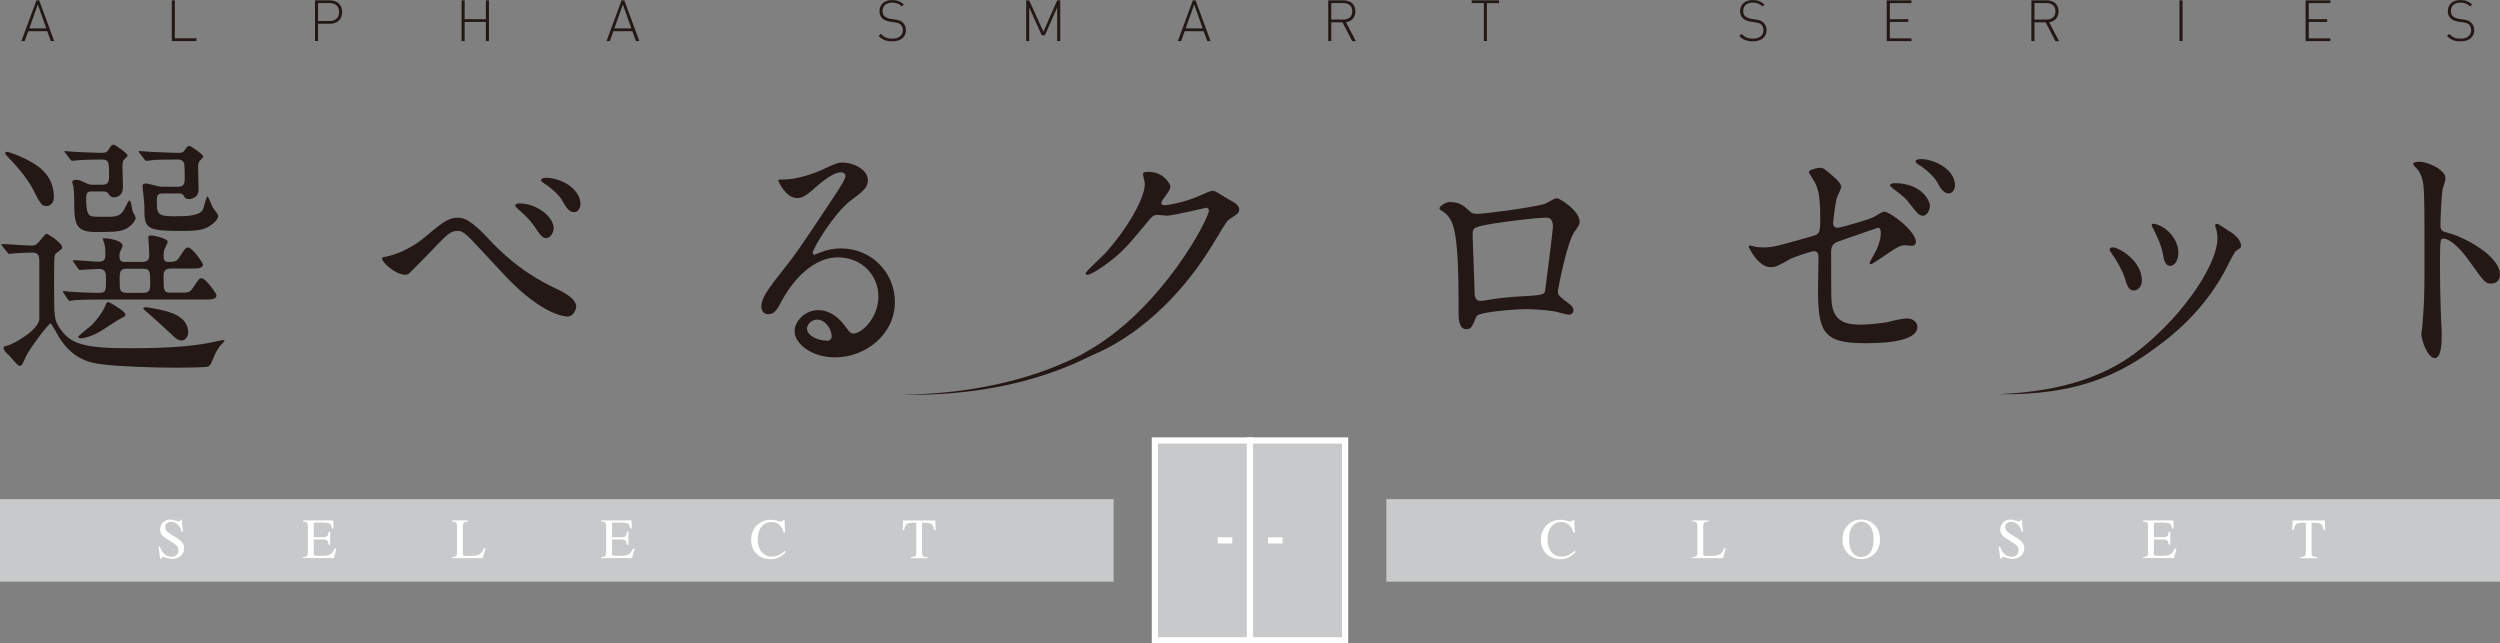 <?xml version="1.0" encoding="UTF-8"?><svg id="_レイヤー_2" xmlns="http://www.w3.org/2000/svg" viewBox="0 0 415.8 107.01"><rect x="0" y="0" width="415.8" height="107.01" fill="#808080" stroke="none"/><defs><style>.cls-1{fill:#231815;}.cls-1,.cls-2,.cls-3{stroke-width:0px;}.cls-4{fill:none;}.cls-4,.cls-5{stroke:#fff;stroke-miterlimit:10;stroke-width:1.03px;}.cls-2,.cls-5{fill:#c8c9ca;}.cls-3{fill:#fff;}</style></defs><g id="design"><path class="cls-1" d="M.42,40.98c-.16-.17-.16-.26-.16-.3,0-.09.08-.09.12-.09.72,0,4.09.26,4.89.26.72,0,.99-.34,1.35-.81.87-1.03.99-1.15,1.15-1.15.2,0,2.58,1.5,2.58,2.27,0,.09-.04.21-.12.26-.12.13-.83.64-.95.77-.28.21-.28.73-.28,5.43,0,5.21,0,5.6,1.03,7.09,1.71,2.48,3.93,3.21,11.32,3.21,6,0,9.46-.26,12.56-.73.52-.09,3.18-.64,3.22-.64.08,0,.2,0,.2.13,0,.09-.6.73-.72.85-.28.34-.72,1.07-.91,1.54-.68,1.62-.72,1.75-1.19,1.92-.44.13-4.53.17-5.21.17-3.62,0-9.73-.21-12.28-.56-1.71-.21-4.65-.64-6.99-4.19-.28-.38-1.43-2.61-1.63-2.61-.32,0-3.46,4.15-4.05,5.43-.64,1.45-.72,1.62-1.11,1.62-.32,0-1.43-1.45-1.71-1.71-.4-.34-.95-.9-.95-1.28,0-.26.24-.3.52-.34,1.03-.21,5.21-2.52,5.44-4.4v-9.49c0-.98-.04-1.62-1.19-1.62-.08,0-1.95.04-2.98.13-.12,0-.72.09-.83.09s-.2-.09-.36-.3l-.76-.94ZM7.73,34.26c-.83,0-.99-.3-2.38-3.03-.32-.64-1.59-2.61-3.85-4.92-.56-.6-.64-.68-.64-.85,0-.13.12-.21.32-.21.16,0,1.91.51,3.97,1.67,1.99,1.11,3.81,2.78,3.81,5.94,0,.81-.56,1.41-1.23,1.41ZM10.63,48.8q-.16-.21-.16-.26c0-.09.04-.13.12-.13.2,0,1.07.13,1.31.13.4.04,3.34.17,4.25.17,1.47,0,1.47-.13,1.47-2.14,0-1.24,0-1.84-1.23-1.84-.44,0-2.82.17-3.06.17-.16,0-.24-.09-.36-.26l-.68-.98c-.12-.21-.16-.21-.16-.3s.08-.09.12-.09c.6,0,3.54.26,4.21.26.95,0,1.07-.51,1.07-1.24,0-.34,0-1.03-.12-1.54-.04-.13-.32-.98-.32-1.03,0-.09.08-.09.24-.09.64,0,3.06.3,3.06,1.28,0,.17-.44.94-.48,1.15-.04.17-.04.34-.04.6,0,.9.52.9.83.9h2.9c1.03,0,1.23-.38,1.23-1.28,0-.43-.16-2.44-.16-2.86,0-.26.32-.26.48-.26.48,0,2.74.51,2.74,1.03,0,.26-.56,1.24-.6,1.45-.08.38-.08.68-.08.85,0,.77.12,1.07.83,1.07,1.11,0,1.35-.13,1.75-.73.99-1.5,1.11-1.67,1.47-1.67.75,0,2.5,2.61,2.5,2.82,0,.68-.99.68-1.83.68h-3.5c-.6,0-1.23.17-1.23,1.15,0,2.61,0,2.86,1.23,2.86h1.31c1.63,0,1.79,0,2.3-.73.99-1.5,1.11-1.67,1.47-1.67.75,0,2.5,2.61,2.5,2.82,0,.73-.95.73-1.83.73h-17.32c-1.07,0-2.78,0-4.25.09-.12,0-.95.13-1.03.13-.12,0-.2-.13-.32-.3l-.68-.98ZM15.24,31.83c-.75,0-.91.38-.91,1.07,0,1.15.08,2.14.32,2.56.28.6.56.6,3.1.6,1.23,0,2.23,0,2.86-1.15.16-.26.75-1.58.91-1.58.04,0,.2.17.24.34.08.21.24,1.2.28,1.41.04.17.52.94.52,1.11,0,.64-.91,1.58-1.83,1.97-.99.43-2.66.43-4.73.43-3.58,0-3.66-1.45-3.66-5.3,0-.64-.04-1.54-.12-2.14,0-.13-.2-.73-.2-.9,0-.3.48-.34.6-.34.52,0,.83.13,1.59.51.56.26.83.3,1.11.3h1.67c.68,0,1.15-.17,1.15-1.24,0-2.65,0-2.95-1.35-2.95-.95,0-2.82.04-3.93.13-.12,0-.72.09-.83.09-.16,0-.2-.09-.36-.26l-.75-.98q-.2-.21-.2-.3c0-.09.12-.09.16-.09.2,0,1.19.13,1.43.13.52.04,3.73.17,4.45.17s1.03-.04,1.31-.56c.24-.38.48-.81.87-.81.16,0,2.27,1.45,2.27,1.8,0,.17-.04.21-.48.6-.36.34-.36.85-.36,1.5,0,.43.08,2.65.08,3.16,0,1.58-1.19,1.71-1.47,1.71-.52,0-.72-.26-.99-.64-.24-.34-.64-.34-.95-.34h-1.79ZM20.85,52.3c0,.3-.08.3-1.03.81-.52.26-2.78,1.84-3.3,2.09-.83.47-2.19,1.07-3.14,1.07-.12,0-.36-.04-.36-.26,0-.17,1.95-1.67,2.3-2.01.87-.9,1.83-2.22,2.11-2.99.32-.77.4-.77.56-.77.12,0,.24.09.36.13.52.3,2.5,1.45,2.5,1.92ZM20.97,44.69c-1.07,0-1.07.81-1.07,1.71,0,1.97,0,2.31,1.35,2.31h2.38c1.23,0,1.35-.34,1.35-1.62,0-1.88,0-2.39-1.15-2.39h-2.86ZM27.24,32.17c-.83,0-1.15.09-1.15,1.15,0,2.14,0,2.65,2.74,2.65,2.03,0,4.49,0,4.97-1.24.12-.34.52-2.05.71-2.05.16,0,.75,1.62.91,1.88.12.21.87,1.07.87,1.32,0,.64-.79,1.33-1.55,1.8-.75.43-1.59.73-4.33.73-6.4,0-6.4-.38-6.4-4.27,0-.51-.32-3.08-.32-3.25,0-.3.44-.38.68-.38.08,0,1.43.34,1.59.38.6.17.91.17,1.23.17h2.3c.87,0,1.23-.26,1.23-1.24,0-.34,0-2.18-.08-2.56-.12-.47-.52-.73-.99-.73-2.38,0-3.93.04-4.13.09-.12,0-1.07.13-1.15.13-.16,0-.2-.09-.36-.26l-.75-.98q-.2-.21-.2-.3c0-.09.12-.09.16-.09.24,0,1.51.13,1.79.13s3.38.17,4.81.17c.56,0,.72-.17.91-.47.32-.47.44-.68.83-.68.16,0,2.23,1.41,2.23,1.75,0,.17-.08.21-.52.68-.2.17-.32.47-.32,1.11,0,.51.08,3.08.08,3.68,0,1.58-1.47,1.62-1.59,1.62-.56,0-.68-.17-.91-.6-.16-.34-.68-.34-.87-.34h-2.42ZM31.3,55.34c0,.64-.52,1.28-1.07,1.28-.64,0-.99-.34-1.59-.9-1.35-1.24-3.66-3.38-4.13-3.76-.24-.21-.68-.51-.68-.64s.16-.21.32-.21c.32,0,.4,0,1.07.13,3.06.51,6.08,1.33,6.08,4.1Z"/><path class="cls-1" d="M81.21,39.69c4.85,5.17,8.78,7.09,11.13,8.25,1.83.85,3.5,1.84,3.5,3.08,0,.26-.36,1.62-1.47,1.62-.44,0-4.01-.26-9.85-6.24-.95-.98-5.21-5.6-6.08-6.5-.91-.94-1.59-1.5-2.23-1.5-1.31,0-1.67.38-4.93,3.8-.28.3-3.18,3.25-3.26,3.29-.16.13-.4.21-.64.21-1.51,0-3.85-2.01-3.85-2.74,0-.17.08-.17.75-.3.16,0,3.34-.64,6.48-3.29,3.34-2.86,4.09-3.16,5.48-3.16,1.03,0,2.34.64,4.97,3.46ZM92.09,37.98c0,.6-.52,1.62-1.23,1.62-.6,0-.95-.38-2.03-2.01-.64-.94-1.07-1.41-2.62-2.78-.16-.13-.52-.47-.52-.64,0-.21.36-.34.68-.34,3.02,0,5.72,2.31,5.72,4.15ZM96.54,33.92c0,.73-.44,1.37-1.07,1.37-.87,0-1.39-.94-1.95-1.92-.48-.9-1.91-2.18-3.1-2.91-.4-.26-.44-.43-.44-.51,0-.34.79-.47,1.51-.34,3.1.47,5.05,2.44,5.05,4.32Z"/><path class="cls-1" d="M146.1,49.31c0-3.5-2.74-6.5-6.71-6.5-5.25,0-8.62,5.85-9.34,7.18-.79,1.45-1.19,2.27-2.27,2.27-.95,0-1.15-.85-1.15-1.2,0-1.07.32-2.01,3.14-5.56,2.58-3.25,2.98-3.8,8.98-12.86,1.31-2.01,1.87-2.91,1.87-3.38,0-.3-.28-.6-.76-.6-1.47,0-3.81,2.14-4.49,2.74-1.59,1.41-2.15,1.54-2.82,1.54-1.87,0-3.1-2.74-3.1-2.95,0-.13.12-.13.95-.13,2.11,0,5.05-1.03,6.16-1.54,2.46-1.15,2.74-1.28,3.62-1.28,1.59,0,4.17,1.07,4.17,2.95,0,1.24-.91,1.92-2.82,3.33-2.86,2.18-6.36,8.03-6.36,8.76,0,.13.12.3.24.3.24-.09.76-.3.99-.38,1.27-.51,2.38-.68,3.5-.68,5.09,0,8.94,4.06,8.94,8.89,0,5.43-4.89,9.23-9.93,9.23-3.93,0-6.75-2.27-6.75-4.4,0-1.54,1.67-3.46,3.93-3.46,1.87,0,3.42,1.2,4.53,2.74.56.77.79,1.15,1.35,1.15,1.35,0,4.13-2.61,4.13-6.15ZM135.89,53.16c-.95,0-1.67.81-1.67,1.5,0,1.11,1.71,2.01,3.42,2.01.4,0,.68-.3.68-.77,0-1.03-.95-2.74-2.42-2.74Z"/><path class="cls-1" d="M190.09,29.01c0-.43.56-.43.87-.43,2.78,0,3.7,2.22,3.7,2.39,0,.51-.4,1.07-1.19,2.14-.2.3-.32.47-.32.68,0,.34.48.34.64.34.4,0,3.34-.47,6.04-1.71.48-.21,1.43-.68,1.87-.68.36,0,.56.13,2.19,1.15.24.13,1.27.73,1.47.85.44.3.75.73.75,1.07,0,.6-.28.77-1.59,1.62-.44.3-.6.56-1.99,2.86-2.03,3.42-6.32,10.43-14.22,16.07-4.37,3.08-7.67,4.1-7.91,4.1-.2,0-.36-.17-.36-.38,0-.17.12-.26,1.35-.98,12.12-7.18,19.67-21.75,19.67-23.08,0-.38-.32-.47-.44-.47-.08,0-5.56,1.32-6.52,1.32-.24,0-1.31-.13-1.55-.13-.75,0-.83.09-2.5,2.14-2.42,2.91-3.42,4.02-5.4,5.56-1.63,1.28-3.34,2.27-3.81,2.27-.2,0-.28-.13-.28-.26,0-.3,2.66-2.69,3.14-3.21,3.22-3.46,6.99-9.36,6.68-11.92-.04-.21-.28-1.15-.28-1.32Z"/><path class="cls-1" d="M257.16,33.79c1.35-.73,1.47-.81,1.79-.81.48,0,3.77,2.05,3.77,3.89,0,.51-.16.68-.87,1.71-1.19,1.62-2.74,9.4-2.74,9.92,0,.6.2.77,2.11,2.22.2.17.48.51.48.9,0,.51-.52.73-.75.73-.36,0-2.07-.51-2.42-.56-1.59-.26-3.74-.38-4.93-.38-.68,0-7.67.38-8.03,1.2-.76,1.8-.87,2.14-1.75,2.14-1.23,0-1.23-2.05-1.23-2.56,0-7.48-.08-13.81-1.43-15.81-.6-.85-.75-.94-1.59-1.45-.12-.09-.16-.17-.16-.26,0-.43,1.11-1.07,1.67-1.07,1.63,0,2.38.68,2.74.98,1.03.94,1.07.98,2.03.98,1.11,0,10.25-1.2,11.32-1.75ZM248.66,37.13c-3.73.64-3.73.73-3.73,1.97,0,1.33.32,7.99.32,9.49s.72,1.45,1.11,1.45c.28,0,1.71-.26,2.58-.38.56-.09,1.79-.21,2.94-.3,4.41-.26,4.89-.26,5.09-.9.04-.13,1.31-10.26,1.31-10.64,0-.47,0-1.62-1.07-1.62-1.87,0-7.63.77-8.54.94Z"/><path class="cls-1" d="M291.82,41.02c.36.09,1.07.13,1.47.13,1.59,0,2.26-.21,8.3-1.92,1.07-.3,1.15-.64,1.15-2.91,0-4.62-.48-5.34-1.43-6.88-.04-.09-.48-.73-.48-.81,0-.38,1.47-.73,1.83-.73.6,0,.79.13,2.74,1.88.12.13.83.85.83,1.28,0,.34-.68,1.67-.75,1.92-.32,1.37-.6,3.93-.6,4.1,0,.56.32.81.79.81.24,0,4.85-1.24,5.96-1.79.28-.13,1.43-.9,1.71-.9,1.07,0,5.32,3.29,5.32,5.04,0,.3-.2.64-.72.64-.16,0-.91-.09-1.07-.09-.83,0-1.27.3-2.7,1.24-.99.68-2.82,1.92-2.98,1.92-.12,0-.24-.09-.24-.26,0-.04.68-1.24.76-1.41.6-1.03,1.11-2.39,1.11-3.55,0-.26-.04-.85-.48-.85-.08,0-6.04,2.09-6.56,2.27-.91.34-1.23.73-1.23,1.84,0,3.59,0,7.44.08,8.25.32,3.38,2.54,3.76,4.93,3.76,1.39,0,4.05-.34,4.37-.43,1.03-.26,2.42-.6,3.3-.6.95,0,1.67.68,1.67,1.37,0,2.74-6.68,2.74-8.82,2.74-6.87,0-7.71-1.92-7.71-9.02,0-.85.08-4.57.08-5.3,0-.68-.24-.98-.79-.98-.44,0-3.58,1.11-3.74,1.2-2.34,1.32-2.58,1.45-3.46,1.45-2.03,0-3.62-3.25-3.62-3.42,0-.13.16-.17.24-.17.12,0,.16,0,.72.17ZM320.98,34.26c0,.73-.52,1.62-1.15,1.62-.56,0-.87-.26-2.11-1.88-.68-.94-1.11-1.32-2.78-2.56-.16-.13-.6-.47-.6-.64s.36-.34.72-.34c4.57,0,5.92,2.91,5.92,3.8ZM325.15,30.8c0,.73-.44,1.37-1.03,1.37-.91,0-1.43-.94-1.95-1.92-.44-.77-1.87-2.18-3.14-2.91-.36-.21-.44-.43-.44-.51,0-.38.95-.43,1.55-.34,2.78.47,5.01,2.22,5.01,4.32Z"/><path class="cls-1" d="M356.23,46.7c0,1.2-.91,1.62-1.35,1.62-.87,0-1.15-.98-1.43-1.92-.36-1.2-1.23-2.86-2.3-4.32-.2-.3-.28-.43-.28-.56,0-.26.24-.38.52-.38.95,0,4.85,2.14,4.85,5.56ZM368.51,37.9s-.08-.26-.08-.38c0-.21.16-.3.28-.3.32,0,1.51.9,1.79,1.07.64.34,2.23,1.37,2.23,2.61,0,.34-.16.38-.83.81-.32.21-1.71,3.12-2.03,3.68-6.08,10.86-15.85,15.09-16.17,15.09-.12,0-.24-.13-.24-.26,0-.21,1.87-1.5,2.23-1.8,8.46-6.97,13.11-15,13.11-18.68,0-.85-.08-1.32-.28-1.84ZM362.31,42.04c0,1.24-.64,2.18-1.35,2.18-.87,0-1.07-1.07-1.19-1.79-.28-1.37-.4-1.75-1.47-4.06-.08-.17-.44-.77-.44-.94,0-.13.2-.26.4-.21,1.87.3,4.05,2.44,4.05,4.83Z"/><path class="cls-1" d="M402.45,26.91c1.43,0,4.29,1.37,4.29,2.74,0,.3-.4,1.54-.48,1.79-.2,1.07-.36,4.87-.36,5.94,0,.94.16,1.07,1.31,1.37,2.42.6,8.58,3.72,8.58,6.92,0,1.41-1.23,1.5-1.43,1.5-.99,0-1.11-.17-3.77-3.89-1.11-1.58-2.98-3.59-4.21-3.59-.4,0-.56,0-.56,3.16,0,4.53.04,6.8.2,10.64.04.47.08,1.54.08,2.18,0,1.07,0,3.89-1.15,3.89s-2.23-2.91-2.23-4.02c0-.17.16-1.07.16-1.24.28-3.55.36-4.66.36-9.92,0-12.22,0-13.59-.48-14.96-.32-.9-.72-1.32-1.35-1.97l-.08-.17c.04-.38,1.07-.38,1.11-.38Z"/><path class="cls-1" d="M195.02,48.69c-11.15,12.86-28.8,17.33-45.24,16.95,16.29-.1,33.53-4.87,44.2-17.85,0,0,1.04.9,1.04.9h0Z"/><path class="cls-1" d="M8.45,6.83l-.59-1.64h-3.16l-.59,1.64h-.55L6.06.06h.46l2.49,6.77h-.55ZM6.29.74l-1.42,3.98h2.83l-1.42-3.98Z"/><path class="cls-1" d="M28.57,6.83V.06h.51v6.31h3.59v.46h-4.11Z"/><path class="cls-1" d="M54.87,3.95h-1.97v2.87h-.51V.06h2.48c1.17,0,2.04.71,2.04,1.95s-.87,1.95-2.04,1.95ZM54.81.51h-1.91v2.98h1.91c.93,0,1.59-.48,1.59-1.49s-.66-1.49-1.59-1.49Z"/><path class="cls-1" d="M80.81,6.83v-3.18h-3.53v3.18h-.51V.06h.51v3.13h3.53V.06h.51v6.77h-.51Z"/><path class="cls-1" d="M105.77,6.83l-.59-1.64h-3.16l-.59,1.64h-.55L103.38.06h.46l2.49,6.77h-.55ZM103.6.74l-1.42,3.98h2.83l-1.42-3.98Z"/><path class="cls-1" d="M148.39,6.88c-1.01,0-1.64-.28-2.25-.89l.36-.36c.61.61,1.1.8,1.92.8,1.06,0,1.74-.51,1.74-1.4,0-.4-.12-.73-.37-.95-.25-.21-.43-.28-.98-.36l-.79-.12c-.51-.08-.92-.25-1.21-.49-.36-.3-.53-.72-.53-1.25,0-1.13.81-1.85,2.1-1.85.84,0,1.37.23,1.95.73l-.33.33c-.42-.37-.84-.63-1.64-.63-.98,0-1.57.54-1.57,1.4,0,.39.11.68.35.88.24.2.63.36,1.01.42l.73.11c.64.09.92.21,1.21.45.37.3.59.77.59,1.31,0,1.14-.88,1.87-2.28,1.87Z"/><path class="cls-1" d="M175.83,6.83V1.25l-2.05,4.63h-.51l-2.09-4.63v5.58h-.51V.06h.51l2.36,5.22L175.83.06h.51v6.77h-.51Z"/><path class="cls-1" d="M200.79,6.83l-.59-1.64h-3.16l-.59,1.64h-.55L198.39.06h.46l2.49,6.77h-.55ZM198.62.74l-1.42,3.98h2.83l-1.42-3.98Z"/><path class="cls-1" d="M224.9,6.83l-1.62-3.12h-1.86v3.12h-.51V.06h2.58c1.1,0,1.94.64,1.94,1.82,0,1.01-.61,1.66-1.56,1.83l1.64,3.13h-.6ZM223.42.51h-2v2.74h2c.87,0,1.49-.44,1.49-1.37s-.63-1.37-1.49-1.37Z"/><path class="cls-1" d="M247.3.51v6.31h-.51V.51h-2.02V.06h4.55v.46h-2.02Z"/><path class="cls-1" d="M291.53,6.88c-1.01,0-1.64-.28-2.25-.89l.36-.36c.61.61,1.1.8,1.92.8,1.06,0,1.74-.51,1.74-1.4,0-.4-.12-.73-.37-.95-.25-.21-.43-.28-.98-.36l-.79-.12c-.51-.08-.92-.25-1.21-.49-.36-.3-.53-.72-.53-1.25,0-1.13.81-1.85,2.1-1.85.84,0,1.37.23,1.95.73l-.33.33c-.42-.37-.84-.63-1.64-.63-.98,0-1.57.54-1.57,1.4,0,.39.11.68.35.88.24.2.63.36,1.01.42l.73.11c.64.09.92.21,1.21.45.37.3.59.77.59,1.31,0,1.14-.87,1.87-2.28,1.87Z"/><path class="cls-1" d="M313.8,6.83V.06h4.11v.46h-3.59v2.67h3.06v.46h-3.06v2.73h3.59v.46h-4.11Z"/><path class="cls-1" d="M341.85,6.83l-1.62-3.12h-1.86v3.12h-.51V.06h2.58c1.1,0,1.94.64,1.94,1.82,0,1.01-.61,1.66-1.56,1.83l1.64,3.13h-.6ZM340.37.51h-2v2.74h2c.87,0,1.49-.44,1.49-1.37s-.63-1.37-1.49-1.37Z"/><path class="cls-1" d="M362.49,6.83V.06h.51v6.77h-.51Z"/><path class="cls-1" d="M383.47,6.83V.06h4.11v.46h-3.59v2.67h3.06v.46h-3.06v2.73h3.59v.46h-4.11Z"/><path class="cls-1" d="M409.23,6.88c-1.01,0-1.64-.28-2.25-.89l.36-.36c.61.61,1.1.8,1.92.8,1.06,0,1.74-.51,1.74-1.4,0-.4-.12-.73-.37-.95-.25-.21-.43-.28-.98-.36l-.79-.12c-.51-.08-.92-.25-1.21-.49-.36-.3-.53-.72-.53-1.25,0-1.13.81-1.85,2.1-1.85.84,0,1.37.23,1.95.73l-.33.33c-.42-.37-.84-.63-1.64-.63-.98,0-1.57.54-1.57,1.4,0,.39.11.68.35.88.24.2.63.36,1.01.42l.73.11c.64.09.92.21,1.21.45.37.3.59.77.59,1.31,0,1.14-.88,1.87-2.28,1.87Z"/><path class="cls-1" d="M363.51,53.39c-9.2,9.27-18.4,12.37-31.28,12.18,8.51-.35,17.2-2.1,23.88-7.61,2.21-1.74,4.24-3.72,6.19-5.78l1.21,1.21h0Z"/><rect class="cls-2" y="83.02" width="185.22" height="13.72"/><path class="cls-3" d="M26.59,90.93c.16.43.35.77.56,1.02.38.44.84.66,1.4.66.3,0,.56-.1.79-.29.22-.19.33-.46.33-.8,0-.31-.11-.58-.33-.81-.15-.15-.45-.36-.92-.65l-.81-.51c-.24-.15-.44-.31-.58-.47-.27-.3-.4-.63-.4-.99,0-.48.16-.88.48-1.2.32-.32.74-.48,1.27-.48.22,0,.48.05.78.16.3.11.48.16.52.16.12,0,.2-.03.24-.08s.08-.13.1-.24h.19l.21,2.02h-.23c-.15-.61-.4-1.03-.74-1.28s-.68-.36-1.01-.36c-.26,0-.49.08-.68.23-.19.15-.29.37-.29.64,0,.24.07.45.22.63.15.18.38.36.69.55l.83.51c.52.32.89.62,1.1.89.21.27.32.59.32.96,0,.5-.19.91-.56,1.25-.38.33-.86.5-1.44.5-.29,0-.6-.06-.92-.17-.32-.11-.5-.17-.55-.17-.11,0-.19.03-.23.1-.04.07-.06.14-.08.22h-.21l-.28-2.02h.22Z"/><path class="cls-3" d="M50.37,92.67c.35-.04.58-.1.68-.19.1-.09.16-.31.16-.67v-4.23c0-.34-.05-.56-.15-.66s-.33-.17-.68-.19v-.18h5.05l.03,1.36h-.24c-.08-.42-.2-.69-.36-.81s-.52-.19-1.08-.19h-1.29c-.14,0-.23.02-.26.07-.03.04-.05.13-.05.25v2.12h1.47c.41,0,.66-.06.77-.18s.2-.36.27-.73h.22v2.19h-.22c-.07-.37-.16-.61-.27-.73s-.37-.18-.77-.18h-1.47v2.35c0,.19.06.3.18.33.12.03.48.05,1.07.05.64,0,1.12-.07,1.43-.21.31-.14.58-.48.83-1.02h.26l-.43,1.6h-5.14v-.18Z"/><path class="cls-3" d="M75.17,92.67c.35-.04.58-.1.68-.19.1-.09.16-.31.16-.67v-4.23c0-.34-.05-.56-.15-.66s-.33-.17-.68-.19v-.18h2.68v.18c-.35.02-.58.08-.7.17s-.18.3-.18.62v4.56c0,.1.02.19.05.25.04.06.11.1.23.11.07,0,.15.02.23.02.08,0,.23,0,.44,0,.85,0,1.42-.07,1.71-.21.3-.14.58-.49.86-1.07h.24l-.46,1.65h-5.11v-.18Z"/><path class="cls-3" d="M99.98,92.67c.35-.04.58-.1.68-.19.1-.09.16-.31.16-.67v-4.23c0-.34-.05-.56-.15-.66s-.33-.17-.68-.19v-.18h5.05l.03,1.36h-.24c-.08-.42-.2-.69-.36-.81s-.52-.19-1.08-.19h-1.29c-.14,0-.23.02-.26.07-.03.04-.05.13-.05.25v2.12h1.47c.41,0,.66-.06.77-.18s.2-.36.27-.73h.22v2.19h-.22c-.07-.37-.16-.61-.27-.73s-.37-.18-.77-.18h-1.47v2.35c0,.19.06.3.18.33.12.03.48.05,1.07.05.64,0,1.12-.07,1.43-.21.31-.14.58-.48.83-1.02h.26l-.43,1.6h-5.14v-.18Z"/><path class="cls-3" d="M129.25,86.6c.36.1.56.15.61.15.09,0,.17-.02.25-.07.08-.05.14-.13.17-.23h.2l.09,2.13h-.22c-.13-.42-.29-.77-.5-1.03-.39-.49-.91-.73-1.57-.73s-1.21.26-1.63.79c-.42.53-.63,1.25-.63,2.17,0,.85.22,1.52.67,2.03.44.51,1.01.76,1.69.76.49,0,.94-.12,1.36-.35.24-.13.5-.33.78-.6l.18.18c-.21.27-.47.5-.78.7-.53.34-1.11.51-1.73.51-1.02,0-1.83-.33-2.43-.98-.55-.6-.83-1.36-.83-2.26s.29-1.7.88-2.33c.62-.66,1.42-.99,2.4-.99.34,0,.7.05,1.06.15Z"/><path class="cls-3" d="M150.19,86.56h5.37l.05,1.61h-.23c-.11-.51-.25-.84-.42-.99-.17-.15-.53-.23-1.08-.23h-.53v4.86c0,.37.06.59.17.68.11.09.36.15.75.17v.18h-2.77v-.18c.4-.03.65-.1.75-.2.1-.1.15-.36.15-.77v-4.75h-.53c-.53,0-.88.08-1.07.23-.19.15-.33.48-.43.99h-.23l.06-1.61Z"/><rect class="cls-2" x="230.58" y="83.02" width="185.22" height="13.72"/><path class="cls-3" d="M260.6,86.6c.36.1.56.15.61.15.09,0,.17-.02.25-.07.08-.05.14-.13.17-.23h.2l.09,2.13h-.22c-.13-.42-.29-.77-.5-1.03-.39-.49-.91-.73-1.57-.73s-1.21.26-1.63.79c-.42.53-.63,1.25-.63,2.17,0,.85.22,1.52.67,2.03.44.51,1.01.76,1.69.76.49,0,.94-.12,1.36-.35.24-.13.5-.33.78-.6l.18.18c-.21.27-.47.5-.78.7-.53.34-1.11.51-1.73.51-1.02,0-1.83-.33-2.43-.98-.55-.6-.83-1.36-.83-2.26s.29-1.7.88-2.33c.62-.66,1.42-.99,2.4-.99.34,0,.7.05,1.06.15Z"/><path class="cls-3" d="M281.47,92.67c.35-.04.58-.1.68-.19.1-.09.16-.31.16-.67v-4.23c0-.34-.05-.56-.15-.66s-.33-.17-.68-.19v-.18h2.68v.18c-.35.02-.58.08-.7.17s-.18.3-.18.62v4.56c0,.1.02.19.05.25.04.06.11.1.23.11.07,0,.15.02.23.02.08,0,.23,0,.44,0,.85,0,1.42-.07,1.71-.21.3-.14.58-.49.86-1.07h.24l-.46,1.65h-5.11v-.18Z"/><path class="cls-3" d="M307.41,87.26c.58-.56,1.3-.84,2.16-.84s1.58.28,2.16.84c.63.61.95,1.42.95,2.44s-.33,1.85-.98,2.46c-.59.54-1.3.82-2.13.82-.89,0-1.63-.3-2.22-.9-.6-.62-.9-1.41-.9-2.37,0-1.01.32-1.83.96-2.44ZM308.12,91.92c.39.48.88.72,1.45.72s1.04-.23,1.44-.7.6-1.21.6-2.23-.2-1.78-.6-2.25c-.4-.46-.88-.69-1.43-.69s-1.05.24-1.45.72c-.39.48-.59,1.22-.59,2.22s.2,1.74.59,2.22Z"/><path class="cls-3" d="M332.64,90.93c.16.43.35.77.56,1.02.38.44.84.66,1.4.66.3,0,.56-.1.79-.29.22-.19.33-.46.33-.8,0-.31-.11-.58-.33-.81-.15-.15-.45-.36-.92-.65l-.81-.51c-.24-.15-.44-.31-.58-.47-.27-.3-.4-.63-.4-.99,0-.48.16-.88.48-1.2.32-.32.74-.48,1.27-.48.22,0,.48.05.78.16.3.11.48.16.52.16.12,0,.2-.03.24-.08s.08-.13.1-.24h.19l.21,2.02h-.23c-.15-.61-.4-1.03-.74-1.28s-.68-.36-1.01-.36c-.26,0-.49.08-.68.23-.19.15-.29.37-.29.64,0,.24.07.45.22.63.15.18.38.36.69.55l.83.51c.52.32.89.62,1.1.89.21.27.32.59.32.96,0,.5-.19.91-.56,1.25-.38.33-.86.5-1.44.5-.29,0-.6-.06-.92-.17-.32-.11-.5-.17-.55-.17-.11,0-.19.03-.23.1-.04.07-.06.14-.08.22h-.21l-.28-2.02h.22Z"/><path class="cls-3" d="M356.42,92.67c.35-.04.58-.1.68-.19.1-.09.16-.31.16-.67v-4.23c0-.34-.05-.56-.15-.66s-.33-.17-.68-.19v-.18h5.05l.03,1.36h-.24c-.08-.42-.2-.69-.36-.81s-.52-.19-1.08-.19h-1.29c-.14,0-.23.02-.26.07-.03.04-.05.13-.05.25v2.12h1.47c.41,0,.66-.06.77-.18s.2-.36.27-.73h.22v2.19h-.22c-.07-.37-.16-.61-.27-.73s-.37-.18-.77-.18h-1.47v2.35c0,.19.06.3.18.33.12.03.48.05,1.07.05.64,0,1.12-.07,1.43-.21.31-.14.58-.48.83-1.02h.26l-.43,1.6h-5.14v-.18Z"/><path class="cls-3" d="M381.3,86.56h5.37l.05,1.61h-.23c-.11-.51-.25-.84-.42-.99-.17-.15-.53-.23-1.08-.23h-.53v4.86c0,.37.06.59.17.68.11.09.36.15.75.17v.18h-2.77v-.18c.4-.03.65-.1.75-.2.1-.1.15-.36.15-.77v-4.75h-.53c-.53,0-.88.08-1.07.23-.19.15-.33.48-.43.99h-.23l.06-1.61Z"/><rect class="cls-5" x="192.08" y="73.26" width="15.82" height="33.23"/><rect class="cls-5" x="207.9" y="73.26" width="15.82" height="33.23"/><line class="cls-4" x1="202.54" y1="89.88" x2="204.96" y2="89.88"/><line class="cls-4" x1="210.89" y1="89.88" x2="213.31" y2="89.88"/></g></svg>